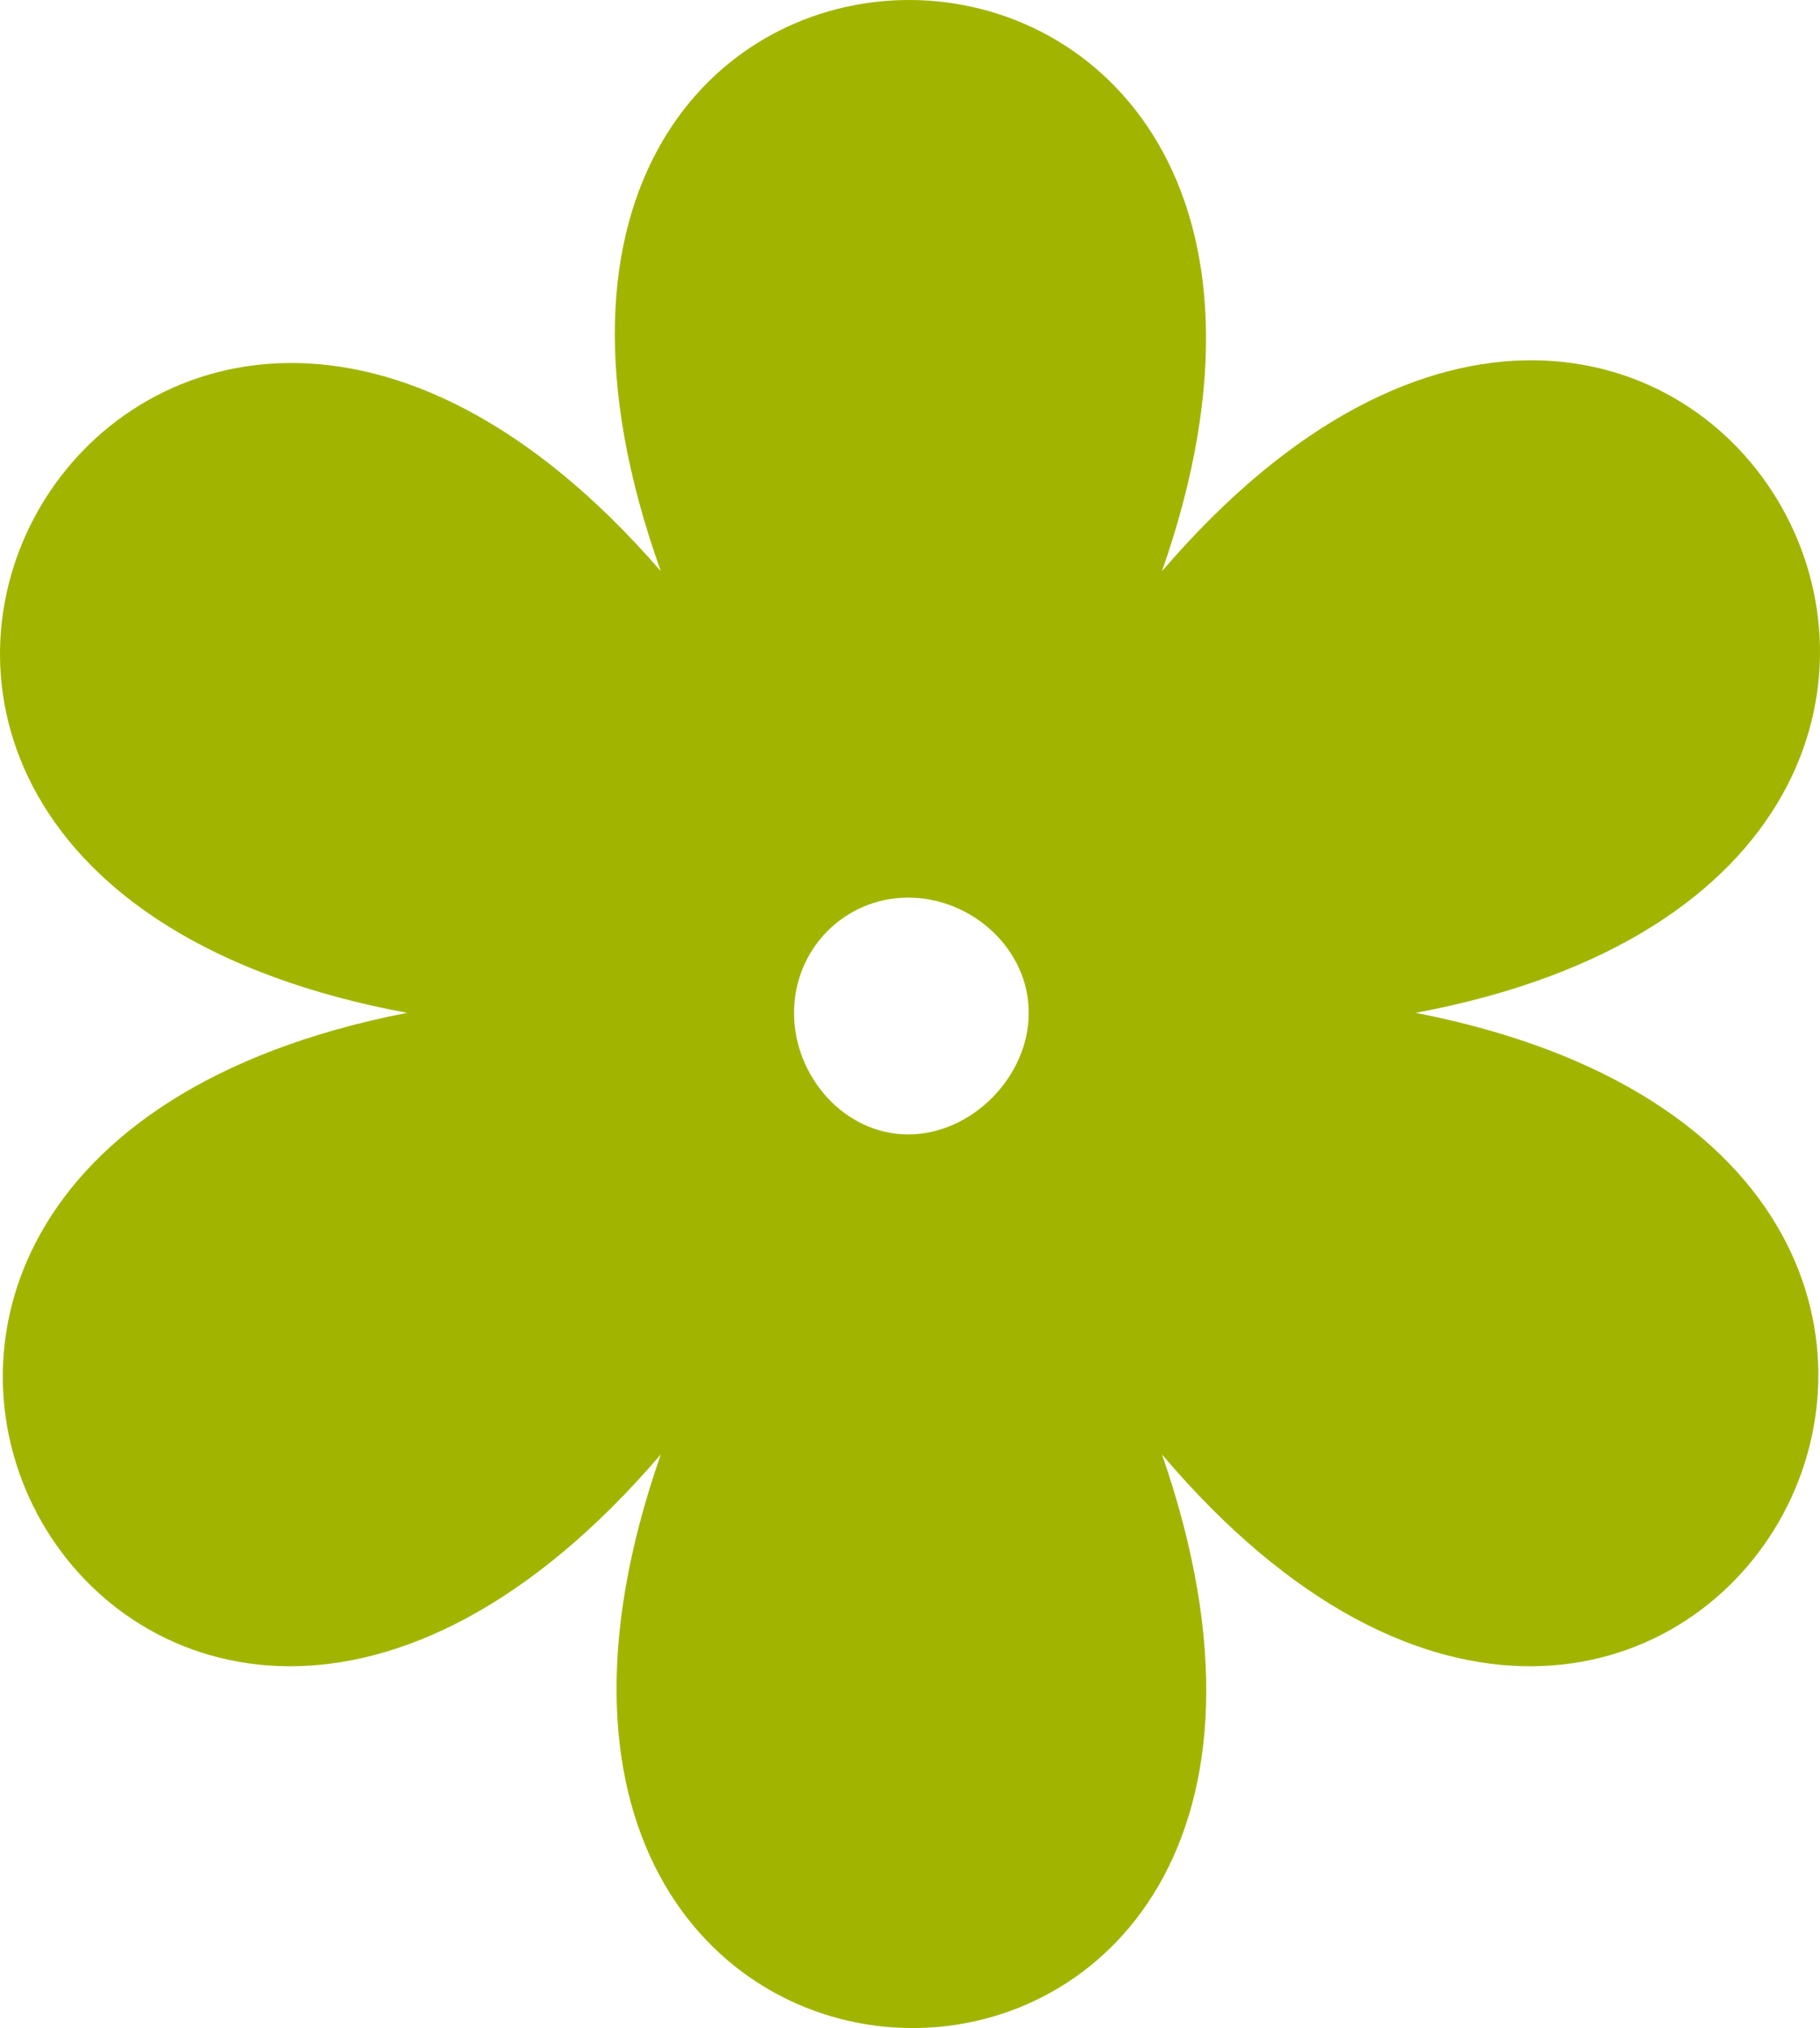 <svg xmlns="http://www.w3.org/2000/svg" width="88" height="98" viewBox="0 0 88 98" fill="none"><path fill-rule="evenodd" clip-rule="evenodd" d="M56.184 27.602C81.642 -2.088 106.487 41.829 68.452 48.942C106.487 56.365 81.335 99.972 56.184 70.281C69.066 107.394 19.069 107.085 31.952 70.281C6.493 99.972 -18.352 56.365 19.683 48.942C-18.658 41.829 6.493 -1.778 31.952 27.602C18.762 -9.201 69.066 -9.201 56.184 27.602ZM43.914 43.375C46.982 43.375 49.742 45.849 49.742 48.942C49.742 52.035 46.982 54.818 43.914 54.818C40.847 54.818 38.393 52.035 38.393 48.942C38.393 45.849 40.847 43.375 43.914 43.375Z" fill="#A1B500"></path></svg>
